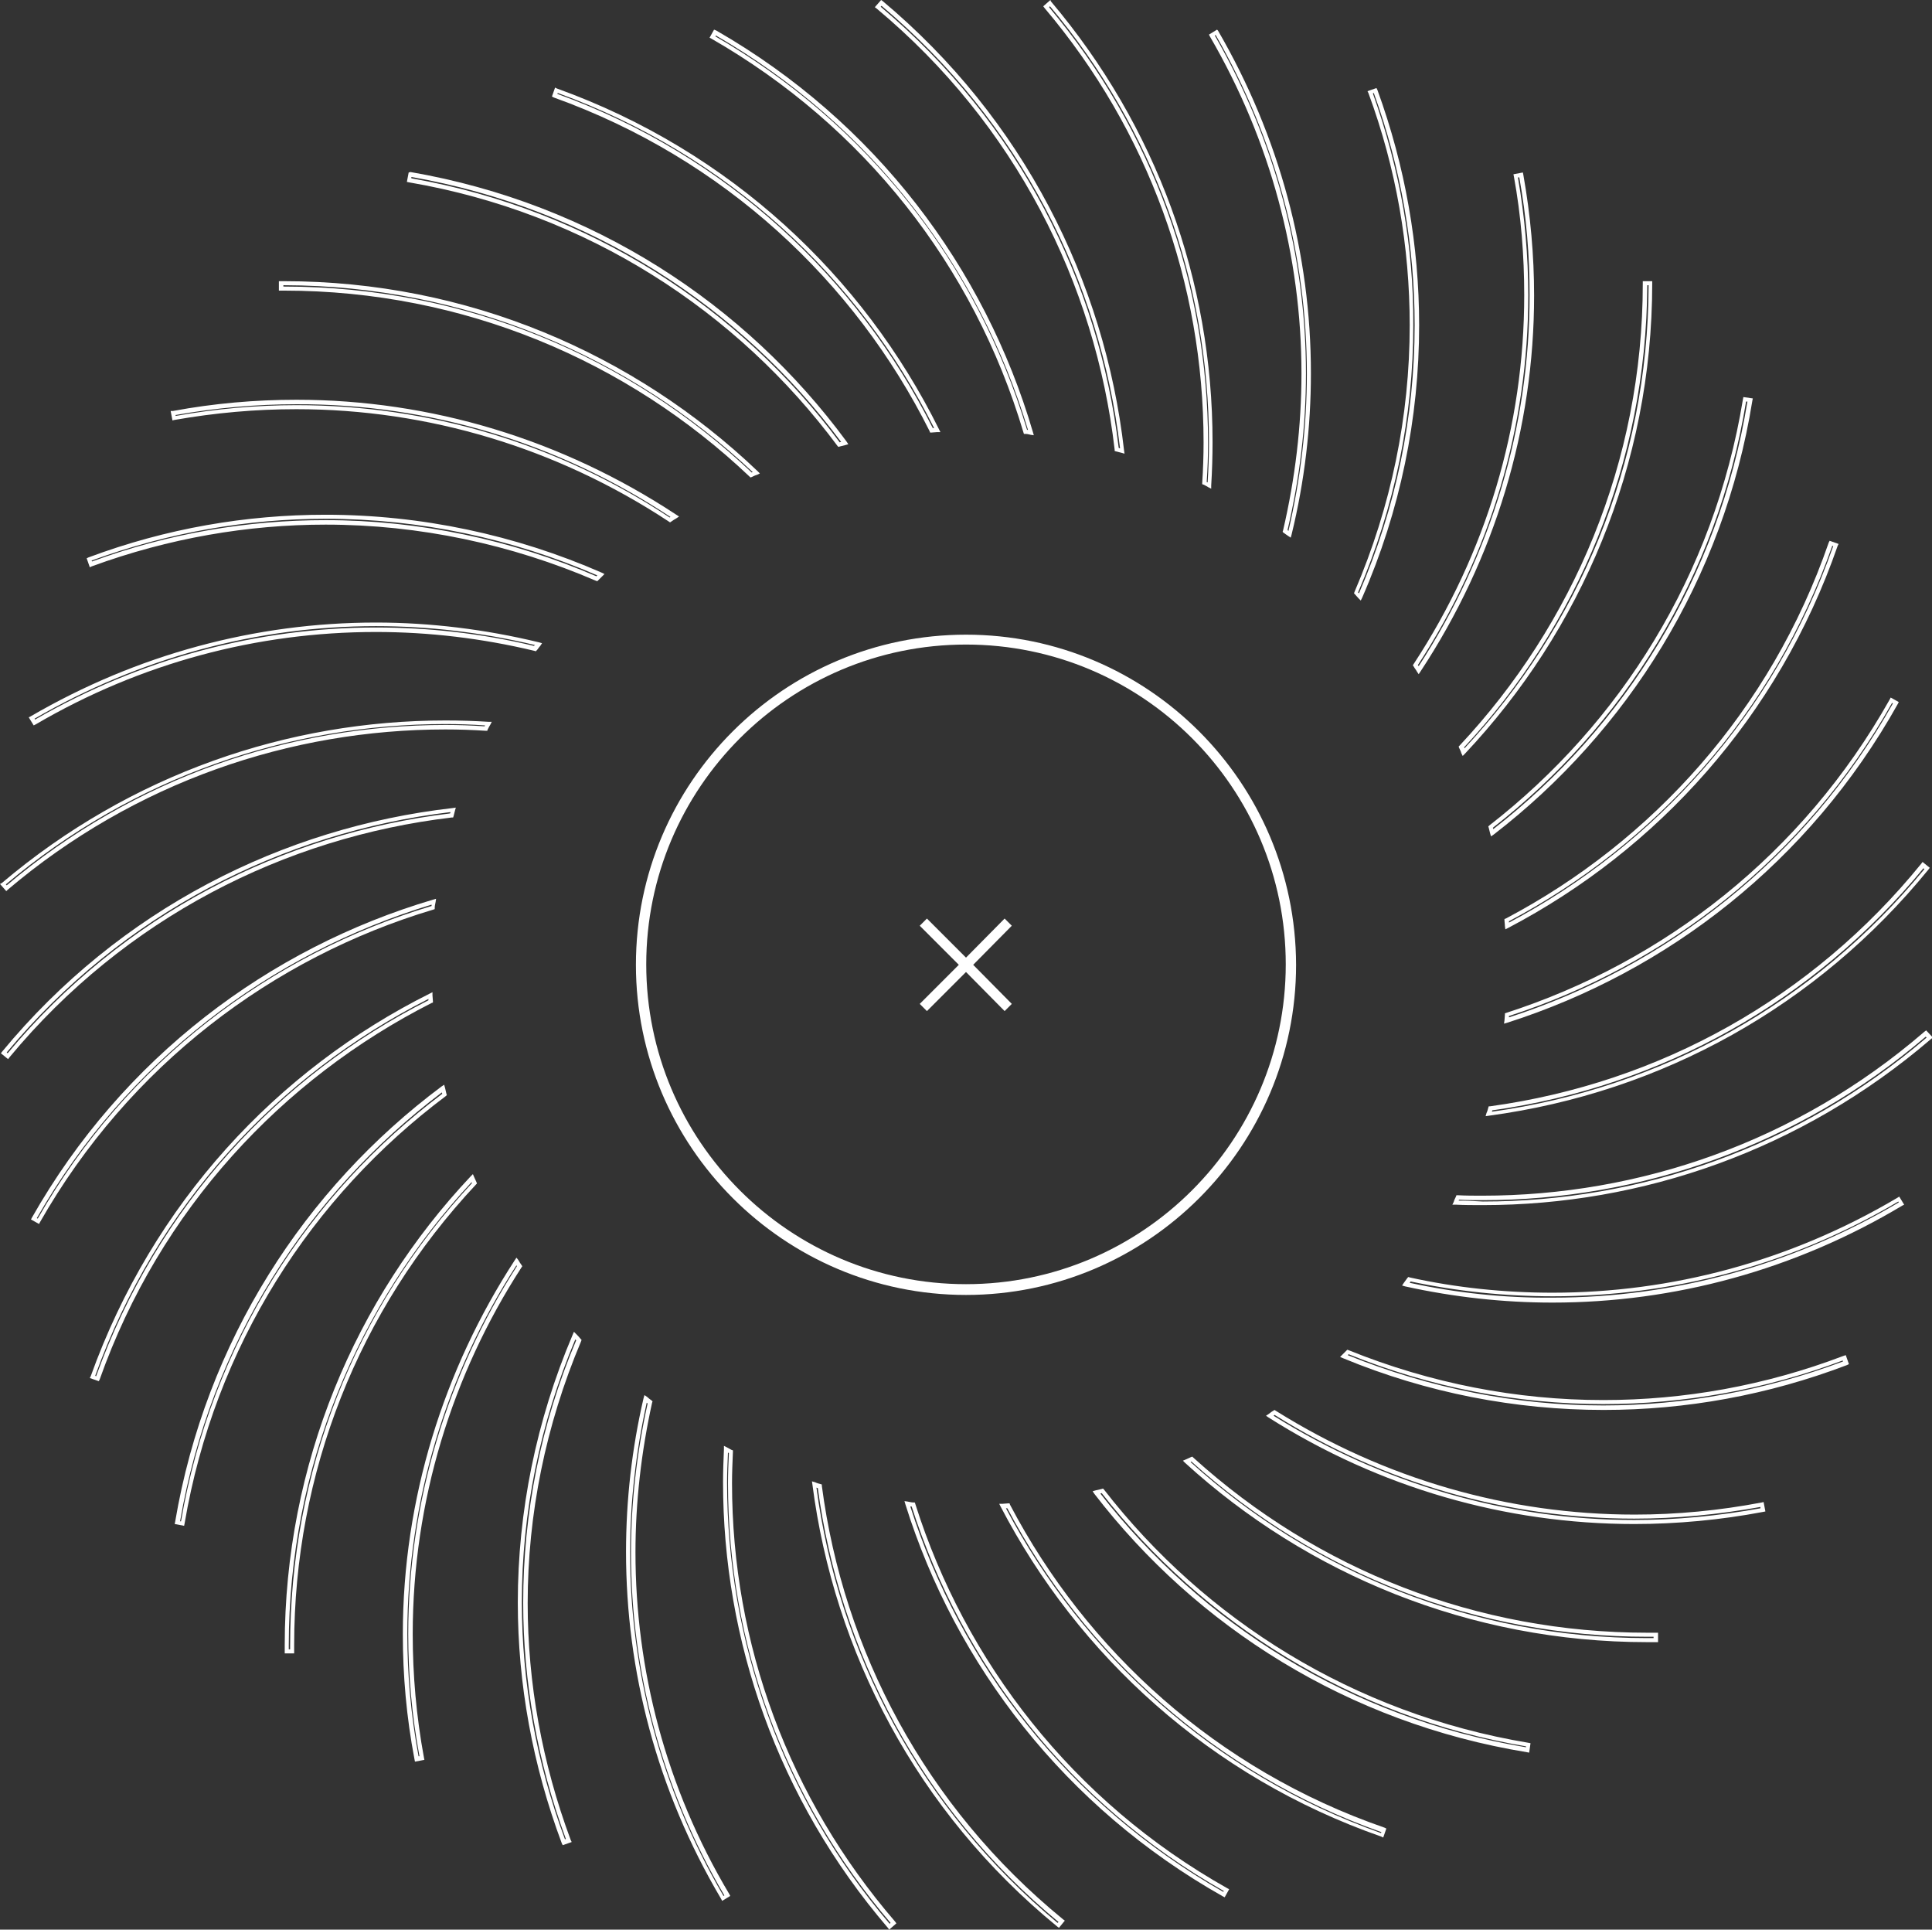 <svg xmlns="http://www.w3.org/2000/svg" xmlns:xlink="http://www.w3.org/1999/xlink" id="Capa_1" x="0px" y="0px" viewBox="0 0 430.2 429.6" style="enable-background:new 0 0 430.2 429.6;" xml:space="preserve"><rect x="0" y="0" width="430.2" height="429.6" fill="#333333" stroke="none"/><style type="text/css">	.st0{fill:#FFFFFF;}</style><g>	<polygon class="st0" points="223.7,204.5 215.1,213.2 206.4,204.5 204.8,206.1 213.5,214.8 204.8,223.5 206.4,225.1 215.1,216.4   223.7,225.1 225.3,223.5 216.7,214.8 225.3,206.1  "></polygon>	<path class="st0" d="M215.1,141.3c-40.5,0-73.5,32.9-73.5,73.5c0,40.5,33,73.5,73.5,73.5s73.5-33,73.5-73.5  C288.5,174.2,255.6,141.3,215.1,141.3z M215.1,285.9c-39.3,0-71.2-31.9-71.2-71.2s31.9-71.2,71.2-71.2s71.2,31.9,71.2,71.2  S254.3,285.9,215.1,285.9z"></path>	<path class="st0" d="M324.8,166.2l0.1,0.3c0.2,0.4,0.4,0.8,0.5,1.2l0.3,0.6l0.5-0.5c25.8-27.4,41.7-64.2,41.7-104.7v-0.5h-2.1v0.5  c0,39.7-15.5,75.9-40.8,102.9L324.8,166.2z M366.8,63.5h0.3c-0.1,39.8-15.7,76-41,103.1c0-0.1-0.1-0.2-0.1-0.2  C351.1,139.4,366.6,103.2,366.8,63.5z"></path>	<path class="st0" d="M339.4,65.7c0,29.1-8.4,57.4-24.6,82.1l-0.2,0.3l0.2,0.3c0.2,0.4,0.5,0.7,0.7,1.1l0.4,0.6l0.4-0.6  c16.6-25.2,25.3-54.1,25.3-83.7c0-8.9-0.8-17.9-2.4-26.9l-0.1-0.5l-2.1,0.4l0.1,0.5C338.7,48,339.4,56.9,339.4,65.7z M340.6,65.7  c0,29.2-8.5,57.7-24.7,82.6c-0.1-0.1-0.1-0.2-0.2-0.2c16.2-24.8,24.6-53.2,24.6-82.4c0-8.7-0.8-17.5-2.3-26.2h0.3  C339.9,48.2,340.6,57,340.6,65.7z"></path>	<path class="st0" d="M302.5,133.2l0.5,0.5l0.3-0.6c8.5-19.4,12.7-40,12.7-60.7c0-17.7-3.1-35.4-9.3-52.4l-0.2-0.4l-2,0.7l0.2,0.4  c6.2,16.8,9.2,34.3,9.2,51.7c0,20.2-4.1,40.3-12.3,59.4l-0.1,0.3l0.2,0.2C301.9,132.5,302.2,132.9,302.5,133.2z M305.7,20.8  l0.2-0.1C312,37.5,315,55,315,72.4c0,20.3-4.1,40.5-12.4,59.7c-0.1-0.1-0.1-0.1-0.2-0.2c8.2-19.1,12.3-39.2,12.3-59.5  C314.8,55,311.7,37.6,305.7,20.8z"></path>	<path class="st0" d="M289.8,83.2c0,11.6-1.4,23.3-4.1,34.9l-0.1,0.3l0.2,0.2c0.4,0.3,0.7,0.5,1,0.7l0.6,0.4l0.2-0.7  c2.9-11.9,4.3-23.9,4.3-35.9c0-26.5-7-52.7-20.7-76.3L271,6.6l-1.8,1.1l0.2,0.4C282.9,31.3,289.8,57.1,289.8,83.2z M291,83.2  c0,11.7-1.4,23.4-4.1,35c-0.1-0.1-0.1-0.1-0.2-0.2c2.7-11.5,4.1-23.2,4.1-34.8c0-26.2-6.9-52-20.3-75.3l0.2-0.1  C284.1,31.2,291,57,291,83.2z"></path>	<path class="st0" d="M268,98.5c0,3-0.1,6-0.3,9v0.3l0.3,0.1c0.4,0.2,0.8,0.4,1.1,0.6l0.6,0.3v-0.7c0.2-3.2,0.3-6.5,0.3-9.7  c0-35.9-12.5-70.3-36-98.1L233.9,0l-1.6,1.4l0.3,0.4C255.7,29.1,268,63.1,268,98.5z M269.2,98.5c0,3-0.1,5.9-0.3,8.9  c-0.1,0-0.2-0.1-0.2-0.1c0.2-2.9,0.3-5.8,0.3-8.7c0-35.5-12.3-69.5-35.4-97l0.2-0.2C256.9,28.9,269.2,62.9,269.2,98.5z"></path>	<path class="st0" d="M248.2,100.1v0.3l0.3,0.1c0.4,0.1,0.8,0.2,1.2,0.3l0.7,0.2l-0.1-0.7C246,62.6,227.8,26.4,196.5,0.2L196.2,0  l-1.4,1.6l0.4,0.3C226,27.6,243.9,63.1,248.2,100.1z M249.4,99.8c-0.1,0-0.2,0-0.3-0.1c-4.4-37-22.3-72.4-53-98.2l0.2-0.2  C227.1,27.2,245,62.7,249.4,99.8z"></path>	<path class="st0" d="M227.9,96.3l0.1,0.3h0.3c0.4,0,0.8,0.1,1.2,0.2l0.7,0.1l-0.2-0.7c-10.7-36.5-35-69-70.5-89.4L159,6.6l-1,1.8  l0.4,0.2C192.2,28,216.8,59,227.9,96.3z M228.9,95.7c-0.1,0-0.1,0-0.2,0C217.5,58.5,193,27.5,159.3,8.1l0.1-0.2  C194.2,28,218.1,59.9,228.9,95.7z"></path>	<path class="st0" d="M207,96l0.1,0.3h0.3c0.4,0,0.9-0.1,1.3-0.1h0.7l-0.3-0.6c-16.9-34.1-46.5-62-85.1-75.9l-0.4-0.2l-0.7,2  l0.4,0.2C161.2,35.3,190.3,62.6,207,96z M208,95.3c-0.1,0-0.2,0-0.3,0c-16.8-33.4-45.8-60.7-83.6-74.4l0.1-0.2  C162.1,34.5,191.2,61.8,208,95.3z"></path>	<path class="st0" d="M186.5,99.3l0.2,0.2l0.3-0.1c0.4-0.1,0.8-0.2,1.2-0.3l0.7-0.2l-0.4-0.6c-22.6-30.7-56.6-53-97.1-60L91,38.4  l-0.4,2.1l0.5,0.1C130.8,47.4,164.2,69.3,186.5,99.3z M187.3,98.4c-0.1,0-0.2,0-0.3,0.1c-22.3-30-55.7-51.8-95.4-58.8v-0.3  C131.5,46.4,165,68.4,187.3,98.4z"></path>	<path class="st0" d="M62.6,64.7h0.6c40.1,0,76.6,15.7,103.7,41.4l0.2,0.2l0.3-0.1c0.4-0.2,0.8-0.4,1.2-0.5l0.6-0.3l-0.5-0.5  c-27.5-26.2-64.6-42.3-105.5-42.3h-0.6h-0.5v2.1H62.6z M167.6,105.1c-0.1,0-0.2,0.1-0.2,0.1c-27.2-25.7-63.8-41.4-104.1-41.4  c-0.1,0-0.1,0-0.2,0v-0.3c0.1,0,0.1,0,0.2,0C103.6,63.6,140.3,79.4,167.6,105.1z"></path>	<path class="st0" d="M38.8,93.5c9.1-1.6,18.1-2.4,27.2-2.4c29.3,0,58,8.6,82.9,25l0.3,0.2l0.3-0.2c0.3-0.2,0.7-0.5,1.1-0.7l0.6-0.4  l-0.6-0.4C125.1,97.8,95.9,89,66,89c-9.1,0-18.4,0.8-27.5,2.5H38l0.4,2.1L38.8,93.5z M149.3,115.1c-0.1,0-0.1,0.1-0.2,0.1  c-25-16.5-53.7-25-83.1-25c-8.9,0-17.9,0.8-26.9,2.4v-0.2c9-1.6,18-2.4,26.9-2.4C95.5,89.9,124.2,98.5,149.3,115.1z"></path>	<path class="st0" d="M72.5,114.6c-17.6,0-35.4,3-52.8,9.5l-0.4,0.2l0.7,2l0.4-0.2c17.2-6.3,34.8-9.3,52.1-9.3  c20.9,0,41.4,4.4,60.2,12.5l0.3,0.1l0.2-0.2c0.3-0.3,0.6-0.6,0.9-0.9l0.5-0.5l-0.6-0.3C114.8,119.1,93.8,114.6,72.5,114.6z   M20.5,125l-0.1-0.2c17.2-6.3,34.8-9.3,52.1-9.3c21,0,41.6,4.4,60.5,12.6c-0.1,0.1-0.1,0.1-0.2,0.2c-18.8-8.1-39.4-12.5-60.3-12.5  C55.2,115.8,37.6,118.7,20.5,125z"></path>	<path class="st0" d="M7.9,161.3c23.4-13.7,49.4-20.6,75.8-20.6c11.8,0,23.6,1.4,35.3,4.2l0.3,0.1l0.2-0.2c0.3-0.3,0.5-0.7,0.8-1  l0.4-0.6L120,143c-12-2.9-24.2-4.4-36.3-4.4c-26.8,0-53.2,7.1-76.9,20.9l-0.4,0.2l1.1,1.8L7.9,161.3z M119.1,143.6  c-0.1,0.1-0.1,0.1-0.2,0.2c-11.7-2.8-23.5-4.1-35.2-4.1c-26.4,0-52.5,7-75.9,20.5L7.7,160c23.5-13.6,49.6-20.6,76-20.6  C95.5,139.4,107.3,140.8,119.1,143.6z"></path>	<path class="st0" d="M1.7,198.1c28.3-24,63-35.7,97.5-35.7c3,0,6,0.1,9,0.3h0.3l0.1-0.3c0.2-0.4,0.4-0.8,0.6-1.1l0.3-0.6h-0.7  c-3.2-0.2-6.4-0.3-9.6-0.3c-35,0-70.1,11.9-98.8,36.2L0,196.8l1.4,1.6L1.7,198.1z M108,161.5c0,0.1-0.1,0.2-0.1,0.2  c-2.9-0.2-5.8-0.3-8.7-0.3c-34.6,0-69.3,11.7-97.7,35.7l-0.2-0.2c28.5-24,63.2-35.7,97.9-35.7C102.1,161.2,105.1,161.3,108,161.5z"></path>	<path class="st0" d="M100.6,182h0.3l0.1-0.3c0.1-0.4,0.2-0.8,0.3-1.2l0.2-0.7l-0.7,0.1C63,184.2,26.6,202.5,0.5,234.1l-0.3,0.4  l1.6,1.3l0.3-0.4C27.8,204.4,63.4,186.4,100.6,182z M1.7,234.5l-0.2-0.2c25.8-31,61.5-49,98.8-53.5c0,0.1,0,0.2-0.1,0.3  C63,185.6,27.4,203.6,1.7,234.5z"></path>	<path class="st0" d="M96.5,202.5l0.3-0.1v-0.3c0-0.4,0.1-0.8,0.2-1.3l0.1-0.7l-0.7,0.2c-36.5,10.8-69.1,35.2-89.3,70.8l-0.2,0.4  l1.8,1l0.2-0.4C28.8,237.2,60.7,213.2,96.5,202.5z M8.4,271.3l-0.2-0.1c20-35,52-58.9,87.9-69.8c0,0.1,0,0.2,0,0.3  C60.2,212.5,28.3,236.4,8.4,271.3z"></path>	<path class="st0" d="M96.1,223.3l0.3-0.1v-0.3c0-0.4-0.1-0.9-0.1-1.3v-0.7l-0.6,0.3c-34,17-61.7,46.7-75.5,85.2l-0.2,0.4l2,0.7  l0.2-0.4C35.6,269.3,62.8,240.2,96.1,223.3z M21.4,306.4l-0.2-0.1c13.6-37.9,40.8-67,74.2-83.9c0,0.1,0,0.2,0,0.3  C62.1,239.5,35,268.6,21.4,306.4z"></path>	<path class="st0" d="M99.3,244l0.2-0.2l-0.1-0.3c-0.1-0.4-0.2-0.8-0.3-1.3l-0.2-0.7l-0.6,0.4c-30.4,22.7-52.5,56.7-59.3,96.9  l-0.1,0.5l2.1,0.4l0.1-0.5C47.8,299.7,69.4,266.4,99.3,244z M40.3,338.7h-0.2c6.8-39.6,28.5-73,58.3-95.5c0,0.1,0,0.2,0.1,0.3  C68.7,265.9,47.1,299.2,40.3,338.7z"></path>	<path class="st0" d="M65.5,366.3c0-38.4,14.3-74.6,40.5-102.6l0.2-0.2l-0.1-0.3c-0.2-0.4-0.3-0.7-0.5-1.1l-0.3-0.7l-0.5,0.5  C79.1,289.2,63.4,326,63.4,366.3c0,0.4,0,0.8,0,1.3v0.5h2.1v-0.5C65.5,367.2,65.5,366.8,65.5,366.3z M105,263.2  c0,0.1,0.1,0.1,0.1,0.2c-26.2,28.1-40.5,64.5-40.5,103c0,0.3,0,0.5,0,0.8h-0.3c0-0.3,0-0.5,0-0.8C64.3,326.6,79.8,290.3,105,263.2z  "></path>	<path class="st0" d="M91.9,363.8c0-29.6,8.8-57.8,24.2-81.6l0.2-0.3l-0.2-0.3c-0.2-0.3-0.5-0.7-0.7-1.1L115,280l-0.4,0.6  c-15.8,24.3-24.9,53.1-24.9,83.2c0,9.2,0.8,18.5,2.6,27.9l0.1,0.5l2.1-0.4l-0.1-0.5C92.7,382.1,91.9,372.9,91.9,363.8z M90.7,363.8  c0-29.7,8.8-58.1,24.3-82.1c0,0.1,0.1,0.1,0.1,0.2c-15.4,24-24.2,52.3-24.2,81.9c0,9,0.8,18.1,2.5,27.2h-0.2  C91.5,381.9,90.7,372.8,90.7,363.8z"></path>	<path class="st0" d="M128.3,297l-0.5-0.5l-0.3,0.7c-8.1,19.1-12.2,39.3-12.2,59.6c0,18.1,3.3,36.2,9.8,53.6l0.2,0.4l2-0.7l-0.2-0.4  c-6.4-17.2-9.6-35-9.6-52.8c0-19.8,4-39.6,11.9-58.3l0.1-0.3l-0.2-0.2C128.9,297.6,128.6,297.3,128.3,297z M126,409.4l-0.2,0.1  c-6.4-17.2-9.6-35-9.6-52.8c0-19.9,4-39.7,11.9-58.5c0.1,0.1,0.1,0.1,0.2,0.2c-7.9,18.7-11.8,38.5-11.8,58.4  C116.5,374.5,119.7,392.3,126,409.4z"></path>	<path class="st0" d="M141.5,345.6c0-11.2,1.3-22.4,3.7-33.3l0.1-0.3l-0.2-0.2c-0.4-0.3-0.7-0.5-1-0.8l-0.6-0.4l-0.2,0.7  c-2.6,11.2-3.9,22.7-3.9,34.2c0,26.4,6.8,53,21.2,77.3l0.2,0.4l1.8-1.1l-0.2-0.4C148.2,397.9,141.5,371.6,141.5,345.6z   M140.3,345.6c0-11.2,1.3-22.4,3.7-33.3c0.1,0.1,0.2,0.1,0.2,0.2c-2.4,10.9-3.7,22-3.7,33.2c0,26,6.7,52.3,20.8,76.3l-0.2,0.1  C147,398,140.3,371.7,140.3,345.6z"></path>	<path class="st0" d="M163,330.2c0-2.3,0.1-4.6,0.2-7v-0.3l-0.3-0.1c-0.4-0.2-0.7-0.4-1.1-0.6l-0.6-0.3v0.7  c-0.1,2.5-0.2,4.9-0.2,7.4c0,35.1,12.1,70.5,36.7,99.2l0.3,0.4l1.6-1.4l-0.3-0.4C175.7,400.4,163,366.1,163,330.2z M161.9,330.1  c0-2.2,0.1-4.4,0.2-6.7c0.1,0,0.1,0.1,0.2,0.1c-0.1,2.2-0.2,4.5-0.2,6.7c0,35.9,12.6,70.3,36.2,97.9l-0.2,0.2  C173.8,399.8,161.9,364.9,161.9,330.1z"></path>	<path class="st0" d="M183,330.8v-0.3l-0.3-0.1c-0.4-0.1-0.8-0.2-1.2-0.4l-0.7-0.2l0.1,0.7c4.8,37.2,23.2,72.8,54.5,98.4l0.4,0.3  l1.3-1.6l-0.4-0.3C206,402.2,187.8,367.4,183,330.8z M181.8,331.2c0.1,0,0.2,0.1,0.3,0.1c4.9,36.5,23,71.3,53.6,96.6l-0.2,0.2  C204.9,402.7,186.7,367.8,181.8,331.2z"></path>	<path class="st0" d="M203.8,334.8l-0.1-0.3h-0.3c-0.4,0-0.8-0.1-1.3-0.2l-0.7-0.1l0.2,0.7c11.2,35.8,35.6,67.5,70.7,87.3l0.4,0.2  l1-1.8l-0.4-0.2C238.8,401,214.9,369.9,203.8,334.8z M202.7,335.4c0.1,0,0.2,0,0.3,0c11.2,35,35.1,66.1,69.5,85.6l-0.1,0.2  C237.9,401.6,213.9,370.5,202.7,335.4z"></path>	<path class="st0" d="M224.9,335l-0.1-0.3h-0.3c-0.4,0-0.9,0.1-1.3,0.1h-0.7l0.3,0.6c17.3,33.2,46.7,60.2,84.8,73.5l0.4,0.2l0.7-2  l-0.4-0.2C271,394,242,367.6,224.9,335z M224,335.8c0.1,0,0.2,0,0.3,0c17.2,32.5,46.1,58.9,83.3,72.1l-0.1,0.2  C270.1,394.8,241.2,368.3,224,335.8z"></path>	<path class="st0" d="M245.8,331.6l-0.2-0.2l-0.3,0.1c-0.4,0.1-0.8,0.2-1.3,0.3l-0.7,0.2l0.4,0.6c22.8,29.6,56.5,51,96.3,57.5  l0.5,0.1l0.3-2.1l-0.5-0.1C301.4,381.5,268.3,360.6,245.8,331.6z M245,332.5c0.1,0,0.2,0,0.3-0.1c22.6,28.9,55.6,49.8,94.5,56.4  v0.2C300.7,382.5,267.6,361.5,245,332.5z"></path>	<path class="st0" d="M368.7,363.5c-0.6,0-1.2,0-1.9,0c-37.7,0-73.3-13.8-101.1-39l-0.2-0.2l-0.3,0.1c-0.4,0.2-0.7,0.3-1.1,0.5  l-0.7,0.3l0.5,0.5c27.2,24.8,63.4,39.9,102.9,39.9c0.6,0,1.3,0,1.9,0h0.5v-2.1L368.7,363.5z M265.1,325.5c0.1,0,0.1-0.1,0.2-0.1  c28,25.2,63.7,39,101.5,39c0.5,0,0.9,0,1.4,0v0.3c-0.5,0-0.9,0-1.4,0C327.8,364.7,292.1,349.9,265.1,325.5z"></path>	<path class="st0" d="M392.3,334.5c-9.5,1.8-18.9,2.7-28.3,2.7c-28.1,0-55.6-7.9-79.9-23.1l-0.3-0.2l-0.3,0.2  c-0.4,0.2-0.7,0.5-1,0.7l-0.6,0.4l0.6,0.4c24.6,15.6,52.7,23.7,81.4,23.7c9.5,0,19.2-0.9,28.7-2.7l0.5-0.1l-0.4-2.1L392.3,334.5z   M283.6,315.2c0.1-0.1,0.1-0.1,0.2-0.2c24.3,15.2,51.9,23.1,80.1,23.1c9.3,0,18.7-0.9,28.1-2.6v0.3c-9.4,1.7-18.8,2.6-28.1,2.6  C335.6,338.4,308,330.4,283.6,315.2z"></path>	<path class="st0" d="M410.4,301.9c-17.4,6.6-35.4,9.8-53.4,9.8c-19.2,0-38.4-3.7-56.7-11.1l-0.3-0.1l-0.2,0.2  c-0.3,0.3-0.6,0.6-0.9,0.9l-0.5,0.5l0.7,0.3c18.6,7.7,38.3,11.5,58,11.5c18.3,0,36.6-3.3,54.2-10l0.4-0.2l-0.7-2L410.4,301.9z   M300.1,301.7c0.1-0.1,0.1-0.1,0.2-0.2c18.3,7.4,37.5,11.1,56.7,11.1c18,0,36-3.2,53.3-9.7l0.1,0.2c-17.4,6.5-35.4,9.8-53.4,9.8  C337.7,312.9,318.4,309.1,300.1,301.7z"></path>	<path class="st0" d="M422.6,266.6c-24.1,14.3-50.6,21.2-76.9,21.2c-10.7,0-21.4-1.1-31.8-3.4l-0.3-0.1l-0.2,0.2  c-0.3,0.4-0.5,0.7-0.8,1.1l-0.4,0.6l0.7,0.2c10.9,2.4,21.9,3.6,32.8,3.6c27.2,0,54-7.3,77.9-21.6l0.4-0.2l-1.1-1.8L422.6,266.6z   M313.9,285.6c0.1-0.1,0.1-0.2,0.2-0.3c10.4,2.2,21,3.3,31.7,3.3c26.2,0,52.8-6.8,76.9-21.1l0.1,0.2c-23.7,14-50.2,21.2-77,21.2  C335.2,289,324.5,287.9,313.9,285.6z"></path>	<path class="st0" d="M428.9,229.4l-0.4,0.3c-28.4,24.5-63.5,36.5-98.4,36.5c-1.8,0-3.7,0-5.5-0.1h-0.3l-0.1,0.3  c-0.2,0.4-0.4,0.8-0.5,1.2l-0.3,0.6h0.7c2,0.1,4,0.1,6.1,0.1c35.4,0,70.9-12.2,99.8-37l0.4-0.3L428.9,229.4z M324.8,267.3  c0-0.1,0.1-0.2,0.1-0.2c1.7,0.1,3.5,0.1,5.2,0.1c35,0,70.1-12,98.7-36.4l0.2,0.2c-28.6,24.5-63.8,36.5-98.8,36.5  C328.3,267.4,326.6,267.3,324.8,267.3z"></path>	<path class="st0" d="M331.8,246.3h-0.3l-0.1,0.3c-0.1,0.4-0.2,0.8-0.4,1.2l-0.2,0.7l0.7-0.1c38.6-5.2,73.2-24.5,97.9-54.8l0.3-0.4  l-1.6-1.3l-0.3,0.4C403.6,222.1,369.6,241.1,331.8,246.3z M428.3,193.3l0.2,0.2c-24.4,29.7-58.4,48.7-96.3,54  c0-0.1,0.1-0.2,0.1-0.3C370,241.9,403.9,222.9,428.3,193.3z"></path>	<path class="st0" d="M335.4,225.5l-0.3,0.1v0.3c0,0.4-0.1,0.9-0.1,1.3l-0.1,0.7l0.7-0.2c35.7-11.4,67.3-35.8,87-71l0.2-0.4l-1.8-1  l-0.2,0.4C401.4,190.2,370.4,214.2,335.4,225.5z M421.3,156.5l0.2,0.1c-19.4,34.5-50.5,58.6-85.5,69.9c0-0.1,0-0.2,0-0.3  C370.9,214.9,401.9,191,421.3,156.5z"></path>	<path class="st0" d="M335.3,204.5l-0.3,0.1v0.3c0,0.4,0.1,0.8,0.1,1.3l0.1,0.7l0.6-0.3c33.2-17.4,60.2-47,73.4-85.1l0.2-0.4l-2-0.7  l-0.2,0.4C394.3,158.2,367.9,187.3,335.3,204.5z M408,121.5l0.2,0.1c-13.1,37.4-39.6,66.5-72.2,83.8c0-0.1,0-0.2,0-0.3  C368.5,187.9,394.9,158.9,408,121.5z"></path>	<path class="st0" d="M331.6,183.8l-0.2,0.2l0.1,0.3c0.1,0.4,0.2,0.8,0.3,1.2l0.2,0.7l0.6-0.4c29.7-22.9,51.2-56.8,57.6-96.6  l0.1-0.5l-2.1-0.3l-0.1,0.5C381.7,128,360.7,161.2,331.6,183.8z M388.8,89.4h0.3c-6.4,39.2-27.4,72.5-56.6,95.2  c0-0.1,0-0.2-0.1-0.3C361.4,161.7,382.4,128.5,388.8,89.4z"></path></g></svg>